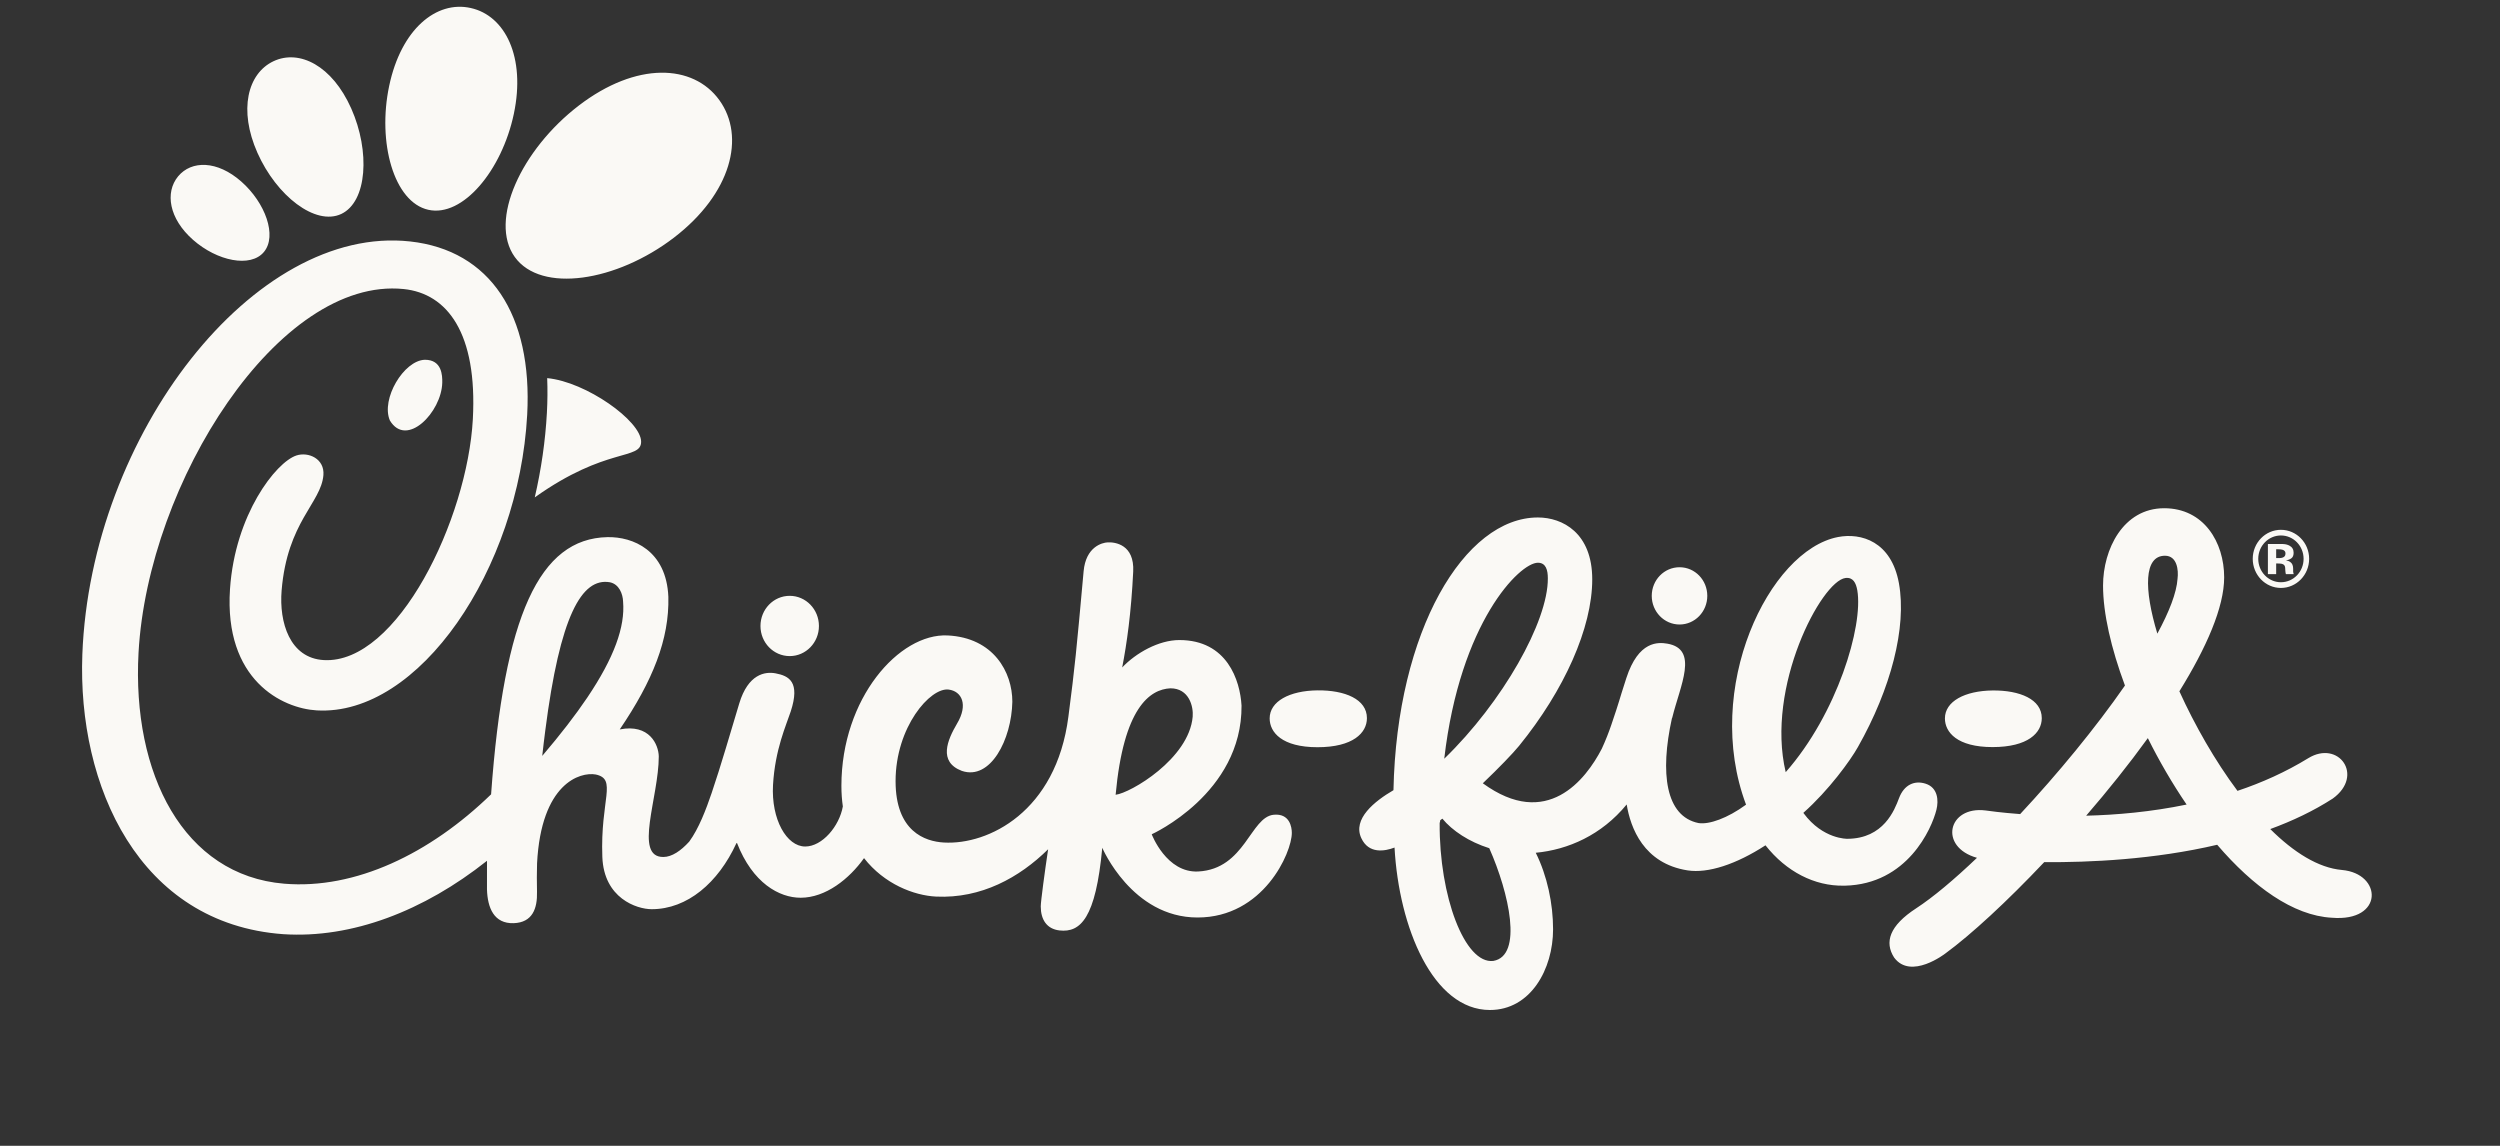 <svg width="96" height="44" viewBox="0 0 96 44" fill="none" xmlns="http://www.w3.org/2000/svg">
<rect x="0" y="0" width="96" height="44" fill="#333333" stroke="none"/>
<g clip-path="url(#clip0_7749_178742)">
<g clip-path="url(#clip1_7749_178742)">
<path d="M87.587 22.358C87.107 22.358 86.717 21.955 86.717 21.459C86.717 20.963 87.107 20.562 87.587 20.562C88.068 20.562 88.458 20.963 88.458 21.459C88.458 21.955 88.068 22.358 87.587 22.358ZM87.587 20.345C86.99 20.345 86.505 20.842 86.505 21.459C86.505 22.076 86.99 22.577 87.587 22.577C88.185 22.577 88.671 22.076 88.671 21.459C88.671 20.842 88.185 20.345 87.587 20.345Z" fill="#FAF9F5"/>
<path d="M87.405 21.638H87.473L87.542 21.641C87.589 21.644 87.627 21.648 87.65 21.66C87.691 21.675 87.724 21.705 87.738 21.744C87.749 21.771 87.755 21.817 87.755 21.886C87.759 21.956 87.766 22.01 87.777 22.046H88.079L88.068 22.014C88.065 22.003 88.061 21.992 88.061 21.98C88.061 21.969 88.057 21.959 88.057 21.946V21.844C88.057 21.723 88.024 21.638 87.951 21.585C87.912 21.552 87.854 21.532 87.778 21.516C87.862 21.508 87.932 21.481 87.989 21.438C88.047 21.396 88.075 21.324 88.075 21.227C88.075 21.099 88.02 21.007 87.912 20.951C87.85 20.918 87.772 20.896 87.673 20.891C87.657 20.891 87.574 20.891 87.425 20.889H87.087V22.046H87.405V21.638ZM87.701 21.386C87.661 21.415 87.601 21.43 87.527 21.43H87.405V21.092H87.481C87.561 21.092 87.621 21.099 87.665 21.115C87.731 21.143 87.762 21.185 87.762 21.248C87.762 21.314 87.744 21.357 87.701 21.386Z" fill="#FAF9F5"/>
<path d="M44.944 26.431C45.662 26.431 45.833 27.131 45.799 27.522C45.657 29.139 43.41 30.453 42.84 30.519C43.145 27.177 44.151 26.47 44.944 26.431ZM22.551 26.788C22.097 27.461 21.525 28.203 20.822 29.027C20.86 28.688 20.897 28.367 20.938 28.057C21.502 23.652 22.335 22.172 23.42 22.359C23.773 22.432 23.918 22.805 23.927 23.107C24.006 24.065 23.59 25.245 22.551 26.788ZM83.966 30.895C83.416 30.087 82.912 29.221 82.477 28.344C81.749 29.35 80.94 30.361 80.108 31.323C81.269 31.294 82.599 31.178 83.966 30.895ZM82.842 24.332C83.296 23.494 83.582 22.764 83.618 22.221C83.659 21.898 83.604 21.34 83.135 21.34C82.324 21.34 82.324 22.614 82.842 24.332ZM68.571 29.651C70.545 27.41 71.554 24.048 71.321 22.67C71.27 22.382 71.159 22.16 70.866 22.195C69.945 22.31 67.795 26.372 68.571 29.651ZM57.188 32.571C56.411 32.327 55.766 31.897 55.387 31.436C55.359 31.458 55.333 31.478 55.304 31.498C55.301 31.533 55.294 31.57 55.283 31.604C55.263 34.421 56.248 37.025 57.341 36.9C58.492 36.704 57.949 34.288 57.188 32.571ZM55.459 29.135C57.702 26.962 59.448 23.866 59.437 22.209C59.437 21.89 59.364 21.609 59.055 21.609C58.353 21.609 56.065 23.894 55.459 29.135ZM48.915 31.286C48.014 31.366 47.815 33.368 46.017 33.465C44.789 33.531 44.226 32.036 44.226 32.036C44.226 32.036 47.7 30.472 47.675 27.095C47.619 26.128 47.124 24.578 45.287 24.578C44.493 24.578 43.614 25.078 43.092 25.63C43.27 24.716 43.437 23.543 43.515 21.949C43.567 20.912 42.822 20.812 42.534 20.827C42.32 20.838 41.696 20.998 41.611 21.936C41.327 25.066 41.284 25.531 41.026 27.522C40.555 31.178 37.945 32.45 36.245 32.353C35.521 32.312 34.39 31.93 34.39 29.996C34.39 27.921 35.724 26.385 36.432 26.48C36.931 26.545 37.189 27.058 36.746 27.794C36.388 28.405 36.013 29.254 36.937 29.603C38.033 29.974 38.844 28.402 38.874 26.946C38.874 25.812 38.154 24.487 36.388 24.401C34.53 24.311 32.31 26.812 32.31 30.175C32.31 30.455 32.329 30.718 32.365 30.967C32.231 31.727 31.574 32.506 30.92 32.506C30.209 32.506 29.609 31.466 29.684 30.139C29.764 28.771 30.187 27.86 30.366 27.314C30.733 26.182 30.298 25.954 29.78 25.856C29.374 25.78 28.728 25.885 28.388 27.01C28.079 28.032 27.677 29.427 27.327 30.453C27.11 31.091 26.832 31.82 26.467 32.317C26.145 32.673 25.798 32.908 25.473 32.908C24.324 32.918 25.297 30.619 25.297 29.043C25.286 28.598 24.942 27.784 23.798 28.01C25.065 26.144 25.705 24.548 25.665 22.918C25.589 21.127 24.299 20.607 23.325 20.626C20.717 20.68 19.353 23.622 18.858 30.502C16.507 32.784 13.645 34.161 10.914 33.934C7.053 33.613 5.062 29.723 5.32 25.057C5.683 18.511 10.708 10.614 15.499 11.099C17.178 11.27 18.336 12.794 18.157 16.097C17.949 19.927 15.265 25.511 12.431 25.347C11.123 25.271 10.714 23.894 10.814 22.676C11.03 20.038 12.332 19.314 12.419 18.244C12.469 17.615 11.843 17.34 11.383 17.49C10.595 17.749 9.024 19.76 8.832 22.619C8.598 26.113 10.837 27.203 12.164 27.279C16.09 27.506 19.922 21.86 20.244 15.929C20.452 12.091 18.827 9.612 15.75 9.272C9.768 8.612 3.484 16.679 3.162 25.129C2.97 30.181 5.341 35.47 10.873 35.872C13.516 36.047 16.282 34.976 18.701 33.054C18.697 33.485 18.701 33.868 18.7 34.155C18.722 34.863 18.968 35.474 19.725 35.45C20.448 35.425 20.638 34.888 20.621 34.243C20.611 33.87 20.614 33.507 20.623 33.154C20.781 30.077 22.274 29.632 22.878 29.741C23.711 29.922 23.047 30.7 23.13 32.909C23.189 34.491 24.448 34.913 25.026 34.913C26.392 34.913 27.579 33.898 28.275 32.385L28.299 32.367C28.903 33.917 29.927 34.473 30.745 34.473C31.704 34.473 32.611 33.752 33.179 32.952C33.955 33.949 35.097 34.388 35.949 34.429C37.677 34.51 39.146 33.699 40.248 32.612C40.12 33.468 39.965 34.618 39.965 34.806C39.965 35.314 40.197 35.673 40.685 35.729C41.489 35.819 42.076 35.267 42.327 32.555C42.327 32.555 43.463 35.232 45.985 35.232C48.513 35.232 49.606 32.743 49.606 31.983C49.606 31.763 49.525 31.23 48.915 31.286ZM24.619 16.961C24.619 16.166 22.505 14.661 21.012 14.52C21.029 14.949 21.026 15.39 21.001 15.849C20.942 16.933 20.783 18.026 20.535 19.1C23.28 17.143 24.619 17.681 24.619 16.961ZM89.543 35.241C88.055 35.162 86.512 34.04 85.14 32.439C82.715 33.008 80.23 33.12 78.498 33.106C77.06 34.627 75.685 35.894 74.701 36.614C74.701 36.614 73.377 37.643 72.734 36.769C72.358 36.182 72.549 35.55 73.583 34.878C74.228 34.457 75.038 33.778 75.916 32.94C74.433 32.524 74.798 30.939 76.247 31.122C76.353 31.136 76.833 31.206 77.574 31.261C79.011 29.721 80.471 27.949 81.598 26.325C81.067 24.901 80.757 23.547 80.757 22.486C80.757 21.093 81.531 19.516 83.104 19.516C84.628 19.516 85.408 20.822 85.408 22.171C85.408 23.319 84.726 24.872 83.688 26.546C84.283 27.853 85.053 29.209 85.919 30.369C86.852 30.057 87.771 29.646 88.635 29.116C89.799 28.399 90.801 29.78 89.579 30.664C88.844 31.139 88.03 31.524 87.178 31.836C88.075 32.727 89.02 33.326 89.929 33.407C91.485 33.543 91.549 35.408 89.543 35.241ZM74.359 31.094C74.177 31.83 73.238 33.954 70.844 34.01H70.792C69.681 34.027 68.594 33.475 67.794 32.46C66.668 33.192 65.584 33.544 64.804 33.423C63.116 33.16 62.61 31.787 62.465 30.891C61.498 32.07 60.211 32.63 58.973 32.746C59.415 33.635 59.638 34.702 59.638 35.684C59.638 37.217 58.775 38.784 57.213 38.784C55.029 38.784 53.72 35.623 53.55 32.546C53.177 32.688 52.561 32.801 52.275 32.186C51.929 31.447 52.786 30.764 53.509 30.343C53.635 24.209 56.239 19.871 59.055 19.871C60.002 19.871 61.142 20.464 61.142 22.246C61.142 24.113 60.067 26.505 58.333 28.64C58.097 28.93 57.549 29.497 56.94 30.078C59.401 31.873 60.894 29.939 61.509 28.751C61.656 28.432 61.778 28.118 61.872 27.842C62.221 26.818 62.121 27.057 62.45 26.042C62.918 24.596 63.679 24.659 64.023 24.716C65.249 24.926 64.515 26.326 64.215 27.556L64.201 27.586C63.74 29.684 63.954 31.348 65.225 31.606C65.631 31.668 66.332 31.423 67.048 30.899C65.372 26.427 67.931 21.133 70.579 20.622C71.464 20.452 72.626 20.786 72.919 22.398C73.224 24.089 72.613 26.445 71.343 28.688C71.057 29.198 70.23 30.343 69.25 31.212C69.256 31.221 69.26 31.229 69.26 31.23C70.002 32.234 70.941 32.21 70.941 32.21C72.332 32.202 72.751 31.104 72.922 30.65C73.119 30.128 73.523 29.956 73.95 30.096C74.415 30.249 74.448 30.741 74.359 31.094ZM64.495 21.782C63.905 21.782 63.427 22.272 63.427 22.881C63.427 23.488 63.905 23.981 64.495 23.981C65.084 23.981 65.56 23.488 65.56 22.881C65.56 22.272 65.084 21.782 64.495 21.782ZM76.515 28.688C77.876 28.688 78.404 28.14 78.404 27.577C78.404 26.853 77.562 26.504 76.516 26.514C75.446 26.526 74.685 26.934 74.685 27.586C74.685 28.118 75.153 28.688 76.515 28.688ZM50.592 28.693C51.958 28.693 52.49 28.142 52.49 27.577C52.49 26.849 51.645 26.5 50.592 26.51C49.517 26.522 48.755 26.932 48.755 27.586C48.755 28.121 49.226 28.693 50.592 28.693ZM30.325 22.88C29.704 22.88 29.202 23.398 29.202 24.038C29.202 24.677 29.704 25.194 30.325 25.194C30.944 25.194 31.447 24.677 31.447 24.038C31.447 23.398 30.944 22.88 30.325 22.88ZM6.839 6.772C6.329 7.391 6.487 8.395 7.413 9.21C8.339 10.027 9.624 10.292 10.136 9.674C10.648 9.056 10.191 7.787 9.266 6.972C8.341 6.156 7.353 6.154 6.839 6.772ZM10.502 2.351C9.507 2.822 9.154 4.222 9.886 5.869C10.617 7.517 12.111 8.683 13.105 8.216C14.101 7.745 14.22 5.814 13.488 4.166C12.757 2.521 11.496 1.883 10.502 2.351ZM18.078 0.308C16.756 0.01 15.403 1.119 14.945 3.296C14.485 5.473 15.125 7.761 16.448 8.056C17.768 8.352 19.274 6.546 19.732 4.369C20.191 2.192 19.401 0.602 18.078 0.308ZM27.625 3.848C26.616 2.449 24.432 2.363 22.225 4.054C20.018 5.746 18.76 8.469 19.769 9.871C20.778 11.27 23.672 10.817 25.88 9.125C28.086 7.433 28.634 5.25 27.625 3.848ZM16.983 14.691C16.958 15.827 15.613 17.214 14.971 16.146C14.621 15.328 15.501 13.84 16.316 13.815C16.972 13.815 16.988 14.419 16.983 14.691Z" fill="#FAF9F5"/>
</g>
</g>
<defs>
<clipPath id="clip0_7749_178742">
<rect width="96" height="44" fill="white"/>
</clipPath>
<clipPath id="clip1_7749_178742">
<rect width="88.226" height="38.819" fill="white" transform="translate(3 0.112)"/>
</clipPath>
</defs>
</svg>
